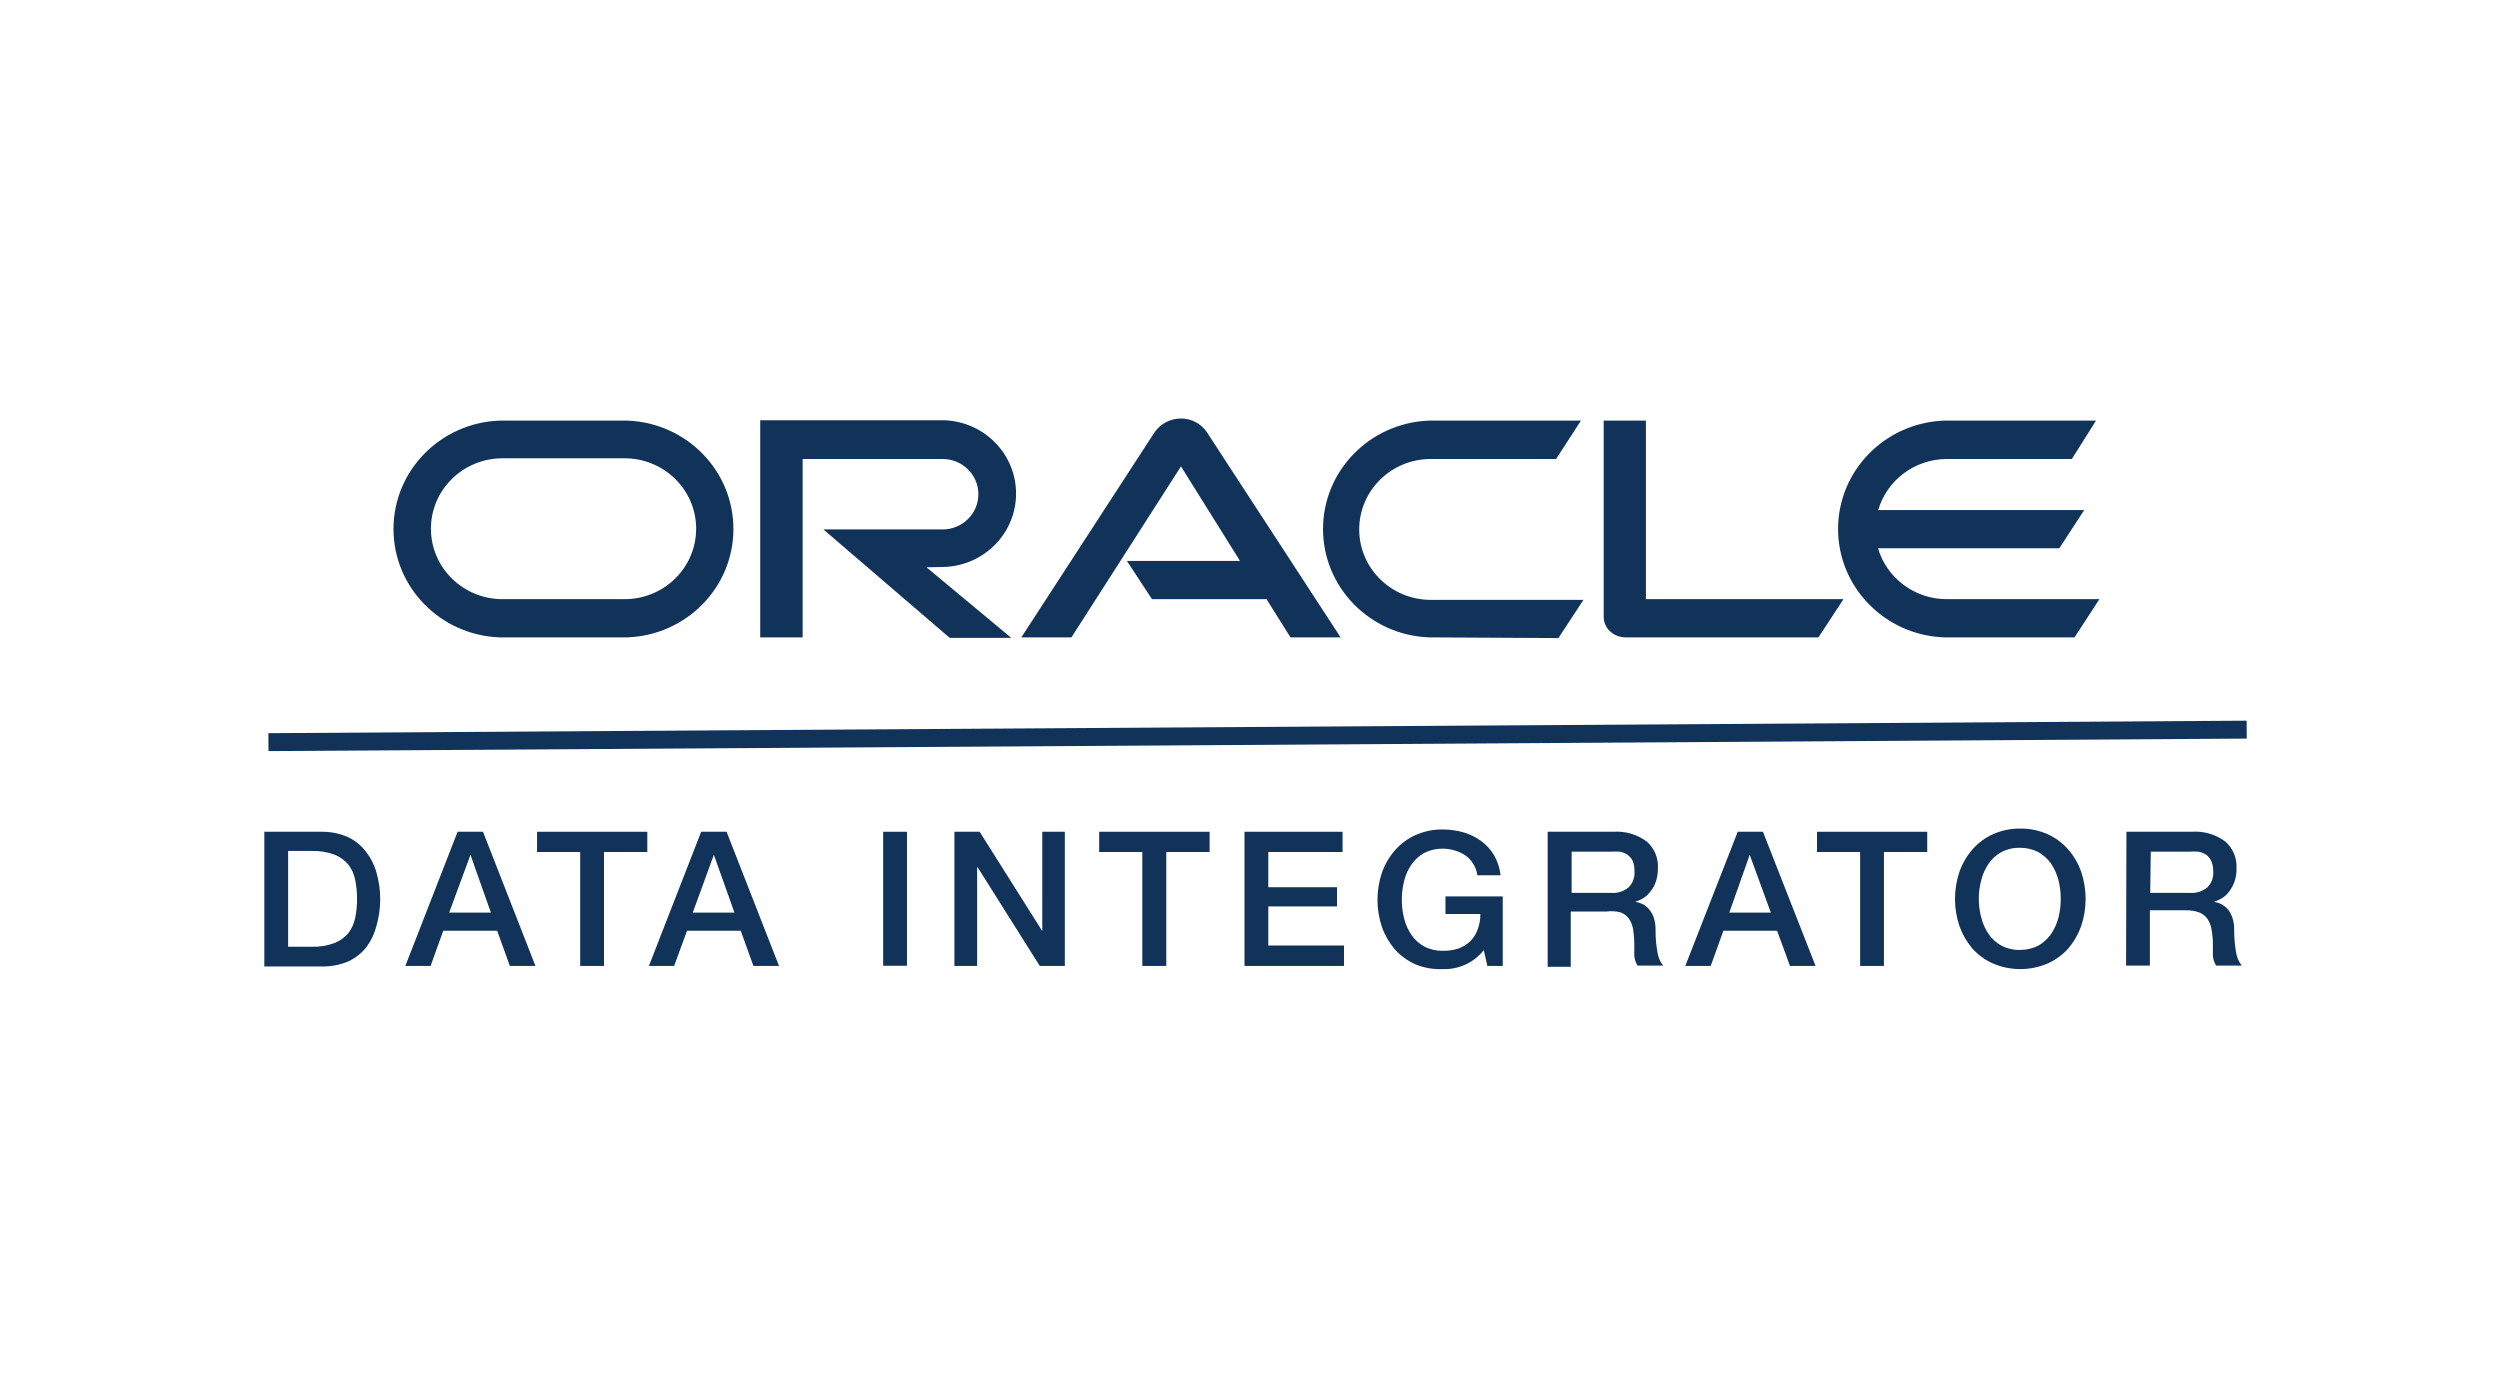 <?xml version="1.0" encoding="UTF-8"?>
<svg width="227px" height="126px" viewBox="0 0 227 126" version="1.1" xmlns="http://www.w3.org/2000/svg" xmlns:xlink="http://www.w3.org/1999/xlink">
    <title>oracle_d_i</title>
    <g id="oracle_d_i" stroke="none" stroke-width="1" fill="none" fill-rule="evenodd">
        <g id="oracle_data_integrator_logo" transform="translate(24, 38)">
            <path d="M152.749,16.404 C149.862,16.395 147.326,14.512 146.525,11.783 L162.986,11.783 L165.245,8.314 L146.541,8.314 C147.335,5.584 149.863,3.696 152.749,3.677 L164.124,3.677 L166.318,0.192 L152.505,0.192 C147.138,0.405 142.898,4.748 142.898,10.032 C142.898,15.317 147.138,19.66 152.505,19.873 L164.368,19.873 L166.626,16.404 L152.749,16.404 Z M105.738,19.873 C100.371,19.66 96.131,15.317 96.131,10.032 C96.131,4.748 100.371,0.405 105.738,0.192 L119.55,0.192 L117.292,3.677 L105.917,3.677 C102.327,3.677 99.417,6.54 99.417,10.072 C99.417,13.604 102.327,16.468 105.917,16.468 L119.778,16.468 L117.503,19.937 L105.738,19.873 Z M32.711,16.404 C36.301,16.404 39.211,13.54 39.211,10.008 C39.211,6.477 36.301,3.613 32.711,3.613 L21.629,3.613 C18.039,3.613 15.129,6.477 15.129,10.008 C15.129,13.54 18.039,16.404 21.629,16.404 L32.711,16.404 Z M21.336,19.873 C15.969,19.66 11.729,15.317 11.729,10.032 C11.729,4.748 15.969,0.405 21.336,0.192 L32.987,0.192 C38.354,0.405 42.594,4.748 42.594,10.032 C42.594,15.317 38.354,19.66 32.987,19.873 L21.336,19.873 Z M61.815,13.478 C65.424,13.304 68.259,10.374 68.259,6.819 C68.259,3.264 65.424,0.334 61.815,0.16 L45.028,0.16 L45.028,19.873 L48.88,19.873 L48.88,3.677 L61.587,3.677 C63.382,3.677 64.837,5.109 64.837,6.875 C64.837,8.641 63.382,10.072 61.587,10.072 L50.765,10.072 L62.237,19.921 L67.827,19.921 L60.125,13.51 L61.815,13.478 Z M125.449,16.404 L125.449,0.192 L121.614,0.192 L121.614,18.002 C121.615,18.497 121.82,18.971 122.183,19.314 C122.558,19.67 123.059,19.87 123.58,19.873 L141.114,19.873 L143.389,16.404 L125.449,16.404 Z M78.324,12.934 L88.594,12.934 L83.232,4.349 L73.287,19.873 L68.737,19.873 L80.859,1.215 C81.403,0.455 82.287,0.002 83.232,8.66013488e-06 C84.16,-0.002 85.03,0.446 85.556,1.199 L97.727,19.873 L93.177,19.873 L90.999,16.404 L80.599,16.404 L78.324,12.934 Z" id="Shape" fill="#113359" fill-rule="nonzero"></path>
            <line x1="0.374" y1="29.386" x2="180" y2="28.251" id="Path" stroke="#113359" stroke-width="1.627"></line>
            <path d="M2.161,47.964 L4.29,47.964 C4.999,47.988 5.706,47.874 6.37,47.628 C6.864,47.435 7.3,47.121 7.637,46.717 C7.947,46.305 8.158,45.829 8.255,45.326 C8.369,44.763 8.424,44.189 8.417,43.615 C8.424,43.041 8.369,42.468 8.255,41.905 C8.158,41.401 7.947,40.926 7.637,40.514 C7.3,40.109 6.864,39.795 6.37,39.602 C5.706,39.357 4.999,39.243 4.29,39.267 L2.161,39.267 L2.161,47.964 Z M0,37.524 L5.135,37.524 C5.979,37.505 6.816,37.668 7.589,38.003 C8.228,38.308 8.785,38.757 9.214,39.314 C9.666,39.889 9.997,40.547 10.189,41.249 C10.634,42.818 10.634,44.477 10.189,46.045 C10.02,46.736 9.716,47.387 9.295,47.964 C8.866,48.521 8.309,48.97 7.67,49.275 C6.898,49.61 6.06,49.774 5.216,49.755 L0,49.755 L0,37.524 Z" id="Shape" fill="#113359" fill-rule="nonzero"></path>
            <path d="M16.786,44.862 L20.572,44.862 L18.72,39.618 L18.72,39.618 L16.786,44.862 Z M17.55,37.524 L19.857,37.524 L24.619,49.707 L22.295,49.707 L21.141,46.509 L16.25,46.509 L15.096,49.707 L12.805,49.707 L17.55,37.524 Z" id="Shape" fill="#113359" fill-rule="nonzero"></path>
            <polygon id="Path" fill="#113359" fill-rule="nonzero" points="24.765 37.524 34.775 37.524 34.775 39.362 30.842 39.362 30.842 49.707 28.681 49.707 28.681 39.362 24.765 39.362"></polygon>
            <path d="M38.902,44.862 L42.688,44.862 L40.82,39.618 L40.82,39.618 L38.902,44.862 Z M39.666,37.524 L41.973,37.524 L46.735,49.707 L44.411,49.707 L43.257,46.509 L38.382,46.509 L37.212,49.707 L34.921,49.707 L39.666,37.524 Z" id="Shape" fill="#113359" fill-rule="nonzero"></path>
            <rect id="Rectangle" fill="#113359" fill-rule="nonzero" x="56.192" y="37.524" width="2.161" height="12.167"></rect>
            <polygon id="Path" fill="#113359" fill-rule="nonzero" points="62.66 37.524 64.951 37.524 70.606 46.493 70.638 46.493 70.638 37.524 72.686 37.524 72.686 49.707 70.411 49.707 64.772 40.753 64.723 40.753 64.723 49.707 62.66 49.707"></polygon>
            <polygon id="Path" fill="#113359" fill-rule="nonzero" points="75.806 37.524 85.832 37.524 85.832 39.362 81.899 39.362 81.899 49.707 79.722 49.707 79.722 39.362 75.806 39.362"></polygon>
            <polygon id="Path" fill="#113359" fill-rule="nonzero" points="89.001 37.524 97.906 37.524 97.906 39.362 91.162 39.362 91.162 42.56 97.402 42.56 97.402 44.303 91.162 44.303 91.162 47.852 98.036 47.852 98.036 49.707 89.001 49.707"></polygon>
            <path d="M112.449,49.707 L111.052,49.707 L110.727,48.268 C109.844,49.402 108.457,50.046 107.006,49.994 C106.155,50.031 105.306,49.884 104.519,49.563 C103.807,49.242 103.171,48.779 102.651,48.204 C102.139,47.602 101.743,46.914 101.481,46.173 C100.939,44.57 100.939,42.837 101.481,41.233 C101.739,40.496 102.136,39.812 102.651,39.219 C103.165,38.629 103.802,38.154 104.519,37.828 C105.3,37.479 106.149,37.304 107.006,37.316 C107.655,37.317 108.3,37.408 108.923,37.588 C109.49,37.759 110.023,38.024 110.499,38.371 C110.975,38.72 111.373,39.161 111.669,39.666 C111.984,40.224 112.183,40.838 112.254,41.473 L110.142,41.473 C110.099,41.103 109.971,40.748 109.768,40.434 C109.588,40.131 109.344,39.869 109.053,39.666 C108.755,39.466 108.425,39.315 108.078,39.219 C107.715,39.109 107.337,39.055 106.957,39.059 C106.391,39.055 105.834,39.186 105.332,39.442 C104.862,39.698 104.461,40.059 104.162,40.498 C103.852,40.951 103.627,41.454 103.496,41.984 C103.214,43.108 103.214,44.282 103.496,45.406 C103.627,45.936 103.852,46.44 104.162,46.893 C104.461,47.331 104.862,47.693 105.332,47.948 C105.834,48.204 106.391,48.336 106.957,48.332 C107.458,48.349 107.959,48.279 108.435,48.124 C108.837,47.977 109.203,47.748 109.508,47.452 C109.813,47.152 110.041,46.785 110.174,46.381 C110.342,45.936 110.424,45.465 110.418,44.99 L107.249,44.99 L107.249,43.391 L112.449,43.391 L112.449,49.707 Z" id="Path" fill="#113359" fill-rule="nonzero"></path>
            <path d="M118.705,43.072 L122.248,43.072 C122.835,43.128 123.421,42.95 123.873,42.576 C124.259,42.191 124.454,41.66 124.409,41.121 C124.424,40.799 124.368,40.477 124.247,40.178 C124.14,39.946 123.972,39.747 123.759,39.602 C123.553,39.467 123.32,39.375 123.077,39.33 C122.806,39.314 122.535,39.314 122.264,39.33 L118.705,39.33 L118.705,43.072 Z M116.528,37.524 L122.443,37.524 C123.541,37.44 124.633,37.753 125.514,38.403 C126.212,39.012 126.589,39.901 126.538,40.817 C126.548,41.309 126.46,41.798 126.278,42.256 C126.128,42.598 125.92,42.912 125.66,43.184 C125.466,43.389 125.235,43.557 124.978,43.679 L124.49,43.887 L124.49,43.887 C124.698,43.92 124.9,43.979 125.092,44.063 C125.314,44.167 125.513,44.314 125.677,44.495 C125.882,44.725 126.041,44.99 126.148,45.278 C126.275,45.66 126.335,46.06 126.327,46.461 C126.318,47.115 126.372,47.768 126.489,48.412 C126.542,48.872 126.721,49.308 127.009,49.675 L124.685,49.675 C124.523,49.406 124.423,49.106 124.393,48.795 C124.393,48.476 124.393,48.172 124.393,47.884 C124.398,47.403 124.366,46.922 124.295,46.445 C124.249,46.086 124.121,45.742 123.922,45.438 C123.734,45.169 123.468,44.962 123.158,44.846 C122.74,44.736 122.303,44.709 121.874,44.766 L118.624,44.766 L118.624,49.787 L116.528,49.787 L116.528,37.524 Z" id="Shape" fill="#113359" fill-rule="nonzero"></path>
            <path d="M133.022,44.862 L136.792,44.862 L134.874,39.618 L134.874,39.618 L133.022,44.862 Z M133.785,37.524 L136.077,37.524 L140.854,49.707 L138.53,49.707 L137.36,46.509 L132.485,46.509 L131.332,49.707 L129.024,49.707 L133.785,37.524 Z" id="Shape" fill="#113359" fill-rule="nonzero"></path>
            <polygon id="Path" fill="#113359" fill-rule="nonzero" points="140.984 37.524 150.994 37.524 150.994 39.362 147.061 39.362 147.061 49.707 144.9 49.707 144.9 39.362 140.984 39.362"></polygon>
            <path d="M159.444,38.979 C158.851,38.961 158.264,39.094 157.738,39.362 C157.268,39.618 156.867,39.98 156.568,40.418 C156.258,40.871 156.033,41.374 155.901,41.905 C155.598,43.025 155.598,44.205 155.901,45.326 C156.033,45.856 156.258,46.36 156.568,46.813 C156.867,47.251 157.268,47.613 157.738,47.868 C158.264,48.137 158.851,48.269 159.444,48.252 C160.009,48.252 160.566,48.12 161.069,47.868 C161.532,47.604 161.931,47.244 162.239,46.813 C162.542,46.356 162.767,45.854 162.905,45.326 C163.187,44.202 163.187,43.028 162.905,41.905 C162.767,41.376 162.542,40.874 162.239,40.418 C161.931,39.987 161.532,39.627 161.069,39.362 C160.566,39.11 160.009,38.979 159.444,38.979 M159.444,37.236 C160.301,37.224 161.15,37.399 161.93,37.748 C162.647,38.075 163.284,38.549 163.799,39.139 C164.313,39.732 164.71,40.416 164.969,41.153 C165.51,42.757 165.51,44.49 164.969,46.093 C164.706,46.834 164.31,47.522 163.799,48.124 C163.278,48.699 162.642,49.162 161.93,49.483 C160.345,50.165 158.543,50.165 156.958,49.483 C156.243,49.166 155.606,48.703 155.089,48.124 C154.578,47.522 154.181,46.834 153.919,46.093 C153.377,44.49 153.377,42.757 153.919,41.153 C154.178,40.416 154.575,39.732 155.089,39.139 C155.6,38.545 156.238,38.071 156.958,37.748 C157.738,37.399 158.587,37.224 159.444,37.236" id="Shape" fill="#113359" fill-rule="nonzero"></path>
            <path d="M171.241,43.072 L174.8,43.072 C175.387,43.126 175.972,42.948 176.425,42.576 C176.811,42.191 177.007,41.66 176.961,41.121 C176.971,40.798 176.91,40.476 176.783,40.178 C176.677,39.95 176.515,39.753 176.311,39.602 C176.098,39.47 175.861,39.378 175.613,39.33 C175.347,39.314 175.081,39.314 174.816,39.33 L171.29,39.33 L171.241,43.072 Z M169.08,37.524 L174.979,37.524 C176.077,37.44 177.169,37.753 178.05,38.403 C178.748,39.012 179.125,39.901 179.074,40.817 C179.116,41.687 178.806,42.538 178.213,43.184 C178.018,43.389 177.787,43.557 177.53,43.679 C177.369,43.763 177.2,43.832 177.026,43.887 L177.026,43.887 C177.234,43.918 177.436,43.977 177.628,44.063 C177.852,44.17 178.056,44.317 178.229,44.495 C178.428,44.726 178.582,44.992 178.684,45.278 C178.818,45.658 178.879,46.059 178.863,46.461 C178.862,47.115 178.916,47.767 179.025,48.412 C179.085,48.87 179.264,49.305 179.545,49.675 L177.221,49.675 C177.059,49.406 176.959,49.106 176.929,48.795 C176.929,48.476 176.929,48.172 176.929,47.884 C176.938,47.402 176.9,46.92 176.815,46.445 C176.769,46.086 176.641,45.742 176.441,45.438 C176.254,45.169 175.987,44.962 175.678,44.846 C175.287,44.706 174.874,44.641 174.459,44.654 L171.209,44.654 L171.209,49.675 L169.048,49.675 L169.08,37.524 Z" id="Shape" fill="#113359" fill-rule="nonzero"></path>
        </g>
    </g>
</svg>